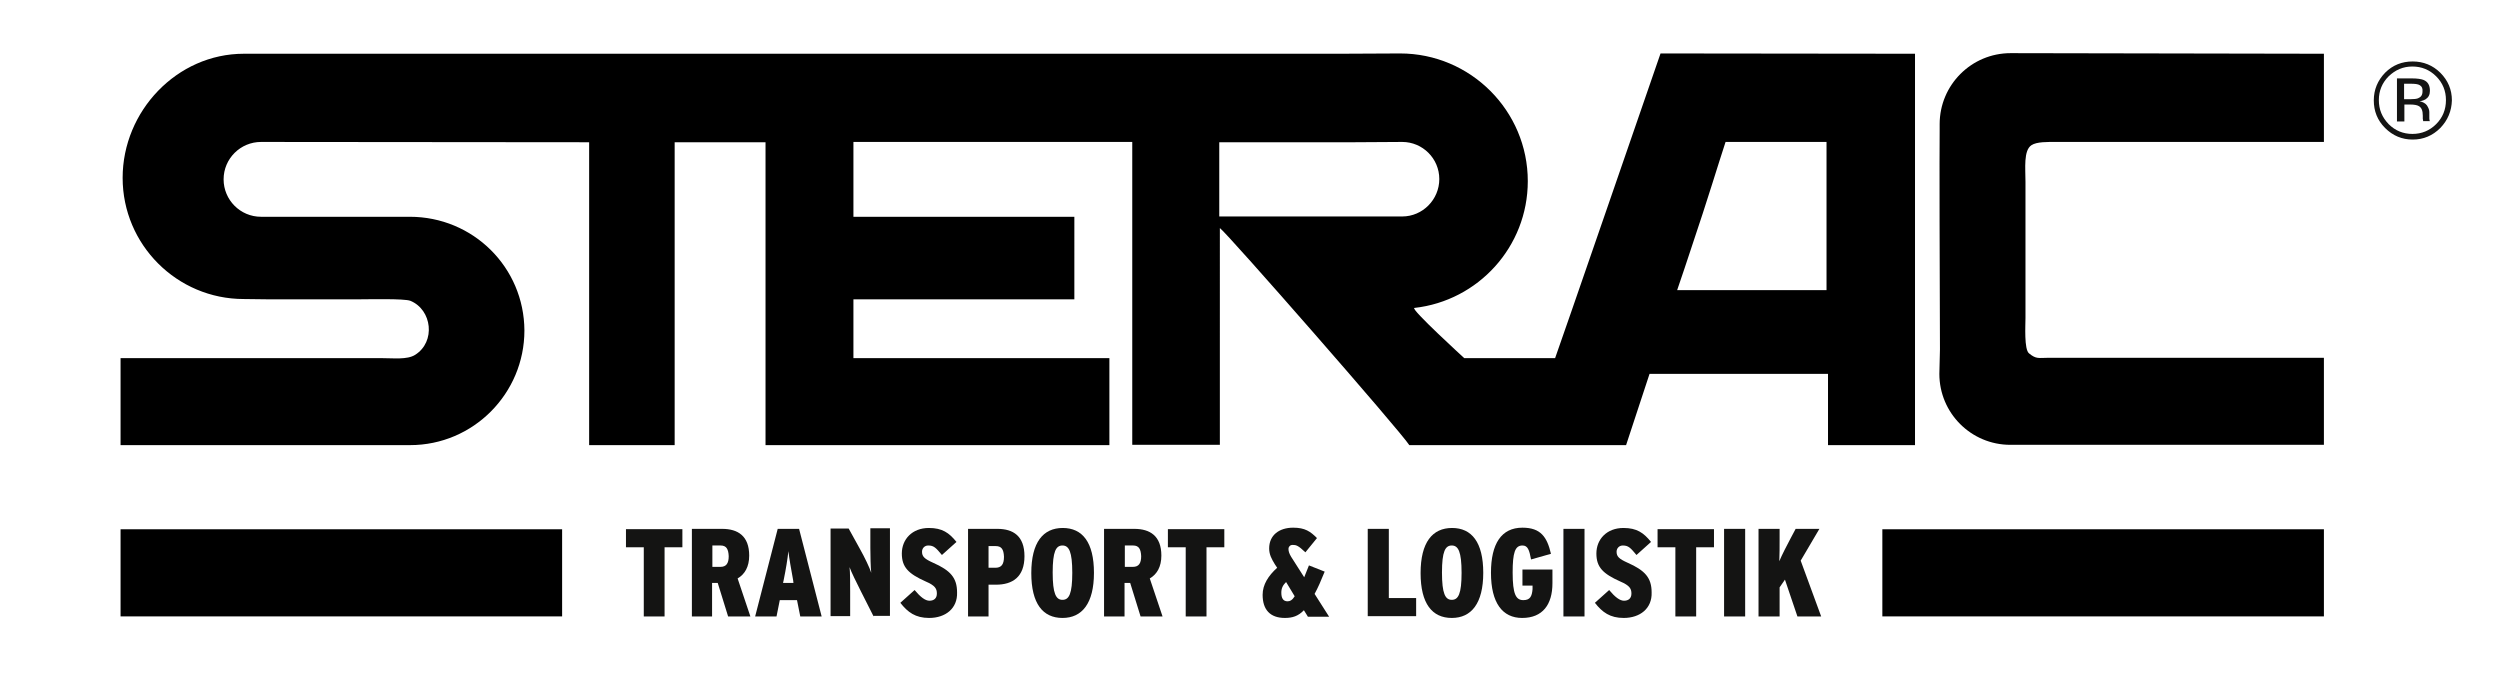 <?xml version="1.0" encoding="utf-8"?>
<!-- Generator: Adobe Illustrator 19.2.1, SVG Export Plug-In . SVG Version: 6.00 Build 0)  -->
<svg version="1.1" id="Logo" xmlns="http://www.w3.org/2000/svg" xmlns:xlink="http://www.w3.org/1999/xlink" x="0px" y="0px"
	 viewBox="0 0 841.9 226.8" style="enable-background:new 0 0 841.9 226.8;" xml:space="preserve">
<style type="text/css">
	.st0{fill:#141413;}
	.st1{fill-rule:evenodd;clip-rule:evenodd;}
	.st2{fill:none;stroke:#000000;stroke-width:29.352;stroke-linejoin:round;}
</style>
<g>
	<path class="st0" d="M821.8,43.1c-2.6,2.6-5.7,3.9-9.3,3.9s-6.7-1.3-9.3-3.9c-2.6-2.6-3.8-5.7-3.8-9.3c0-3.6,1.3-6.7,3.8-9.3
		c2.6-2.6,5.7-3.8,9.3-3.8c3.6,0,6.8,1.3,9.3,3.8c2.6,2.6,3.9,5.7,3.9,9.3C825.6,37.4,824.3,40.5,821.8,43.1 M804.4,25.7
		c-2.2,2.2-3.3,4.9-3.3,8c0,3.2,1.1,5.8,3.3,8.1c2.2,2.2,4.9,3.3,8,3.3s5.8-1.1,8-3.3c2.2-2.2,3.3-4.9,3.3-8.1c0-3.1-1.1-5.8-3.3-8
		c-2.2-2.2-4.9-3.3-8-3.3C809.3,22.4,806.7,23.5,804.4,25.7 M812.2,26.4c1.8,0,3.1,0.2,3.9,0.5c1.5,0.6,2.2,1.8,2.2,3.7
		c0,1.3-0.5,2.2-1.4,2.8c-0.5,0.3-1.2,0.6-2.1,0.7c1.1,0.2,2,0.7,2.5,1.4c0.5,0.8,0.8,1.5,0.8,2.2v1.1c0,0.3,0,0.7,0,1.1
		c0,0.4,0.1,0.6,0.1,0.7l0.1,0.2H816c0-0.1,0-0.1,0-0.1c0-0.1,0-0.1,0-0.2l-0.1-0.5V39c0-1.7-0.4-2.8-1.4-3.3
		c-0.5-0.3-1.5-0.5-2.8-0.5h-2v5.7h-2.5V26.4H812.2z M814.9,28.7c-0.6-0.4-1.7-0.5-3.1-0.5h-2.2v5.2h2.3c1.1,0,1.9-0.1,2.4-0.3
		c1-0.4,1.5-1.1,1.5-2.3C815.9,29.8,815.6,29.1,814.9,28.7"/>
	<path d="M476.3,103.7c21.5-2.4,38.2-20.6,38.2-42.7c0-23.7-19.3-43-43-43l-20.3,0.1H82.1c-22.5,0-40.8,19.3-40.8,41.8
		c0,22.5,18.3,40.8,40.8,40.8l8.1,0.1h30.6c3.2,0,15.4-0.3,17.4,0.5c7.3,3,8.6,13.8,1.6,18.2c-2.7,1.7-7.3,1.1-11.6,1.1H40.6v29.3
		l97.5,0c21.3,0,38.5-17.4,38.5-38.6C176.5,90,159.3,73,138,73H87.9c-7,0-12.6-5.7-12.6-12.6c0-7,5.7-12.6,12.6-12.6l110.5,0.1v102
		h28.8v-102h30.6v102h115.8v-29.3h-86.2v-19.8h74.4V73h-74.4V47.8h93.9v102h29.5V76.8c2.4,1.6,60.9,68.5,63.8,73.1h73
		c2.6-7.7,7.8-23.9,7.9-24h60.1v24h29.3V18.1L559.2,18c0,0-35.4,102.6-35.5,102.6h-30.6C493.1,120.6,474.8,103.9,476.3,103.7
		 M457.8,72.9h-47.2v-25h45.6l16-0.1c6.9,0,12.5,5.6,12.5,12.5c0,6.9-5.6,12.6-12.5,12.6H457.8z M615.2,97.7h-50.4
		c1.6-4.8,3.3-9.6,4.7-14c5.8-17.2,9-28,11.6-35.9h34V97.7z"/>
	<path class="st1" d="M782.6,18.1v29.7h-90.2c-2.8,0-6.5-0.1-8.3,1.1c-2.7,1.8-2,7.8-2,12.3v30.8v15.1c0,2.4-0.5,10.6,1.2,11.9
		c2.4,2,3.3,1.5,6.1,1.5h93.2v29.3h-101h-4.6c-13.2,0-23.9-10.7-23.9-23.9l0.2-8.2c-0.1-20.8-0.2-68.7-0.1-73.6l0-2.3
		c0-13.2,10.7-23.9,23.9-23.9L782.6,18.1z"/>
</g>
<g>
	<path class="st0" d="M223.8,184.3v23.3h-7v-23.3h-6v-6.1h19v6.1H223.8z"/>
	<path class="st0" d="M245.2,207.6l-3.5-11.3h-1.9v11.3H233v-29.5h10.2c5.3,0,9.1,2.4,9.1,9c0,3.8-1.5,6.3-3.9,7.7l4.3,12.8H245.2z
		 M242.7,183.7h-2.8v7.2h2.7c2,0,2.8-1.2,2.8-3.6C245.3,184.9,244.6,183.7,242.7,183.7z"/>
	<path class="st0" d="M269.5,207.6l-1.1-5.5h-5.8l-1.1,5.5h-7.2l7.6-29.5h7.2l7.6,29.5H269.5z M267.1,195.4
		c-0.7-3.9-1.3-7.1-1.6-9.8c-0.3,2.7-0.8,5.9-1.6,9.8l-0.2,0.9h3.5L267.1,195.4z"/>
	<path class="st0" d="M294.2,207.6l-4.3-8.5c-1.6-3.2-3.2-6.4-3.8-8.1c0.2,1.7,0.2,5.4,0.2,8.2v8.3h-6.6v-29.5h6.1l3.7,6.7
		c1.7,3,3.4,6.6,3.9,8.2c-0.2-1.6-0.3-5.7-0.3-8.4v-6.6h6.6v29.5H294.2z"/>
	<path class="st0" d="M312.9,208.1c-4.6,0-7.2-1.9-9.7-5.1l4.8-4.3c2,2.4,3.6,3.6,5,3.6c1.5,0,2.5-0.8,2.5-2.4
		c0-1.6-0.5-2.7-3.8-4.1c-5.8-2.6-8-4.8-8-9.4c0-4.8,3.5-8.6,9.1-8.6c4.5,0,6.8,1.6,9.3,4.7l-4.9,4.4c-2-2.4-2.7-3.2-4.6-3.2
		c-1.3,0-2.1,1-2.1,2.1c0,1.6,0.8,2.4,3.7,3.7c5.9,2.6,8.1,5.1,8.1,10C322.5,204.9,318.4,208.1,312.9,208.1z"/>
	<path class="st0" d="M335.4,196.9h-2.5v10.7H326v-29.5h9.9c5.3,0,9.1,2.4,9.1,9.2C345,194.3,341,196.9,335.4,196.9z M335.3,183.9
		h-2.4v7.3h2.3c2,0,2.9-1.1,2.9-3.7C338,184.9,337.2,183.9,335.3,183.9z"/>
	<path class="st0" d="M357.8,208.1c-6.6,0-10.5-4.8-10.5-15.1c0-10.4,4-15.2,10.6-15.2c6.6,0,10.5,4.8,10.5,15.1
		C368.4,203.2,364.4,208.1,357.8,208.1z M357.8,183.7c-2.2,0-3.3,2-3.3,9.1s1.1,9.2,3.3,9.2c2.2,0,3.3-2,3.3-9.1
		C361.1,185.8,360,183.7,357.8,183.7z"/>
	<path class="st0" d="M384.1,207.6l-3.5-11.3h-1.9v11.3h-6.9v-29.5h10.2c5.3,0,9.1,2.4,9.1,9c0,3.8-1.5,6.3-3.9,7.7l4.3,12.8H384.1z
		 M381.6,183.7h-2.8v7.2h2.7c2,0,2.8-1.2,2.8-3.6C384.2,184.9,383.5,183.7,381.6,183.7z"/>
	<path class="st0" d="M406.3,184.3v23.3h-7v-23.3h-6v-6.1h19v6.1H406.3z"/>
	<path class="st0" d="M440.4,207.6l-1.3-2.1c-1.9,2-3.9,2.6-6.4,2.6c-5,0-7.5-2.8-7.5-7.8c0-3.4,1.9-6.4,4.9-9.1l-0.8-1.2
		c-1.1-1.8-1.9-3.3-1.9-5.3c0-4.5,3.4-7,8.1-7c4,0,5.8,1.3,8,3.5l-3.9,4.8c-2.4-2.3-3.1-2.5-4.3-2.5c-0.9,0-1.4,0.7-1.4,1.3
		c0,0.9,0.3,1.7,0.9,2.7l4.4,6.9c0.5-1.2,1-2.5,1.6-4l5.3,2.1c-1.2,3-2.3,5.5-3.4,7.5l4.9,7.7H440.4z M433.1,196
		c-1.1,1.1-1.6,2.1-1.6,3.6c0,1.8,0.6,2.9,2.1,2.9c0.8,0,1.6-0.4,2.4-1.7L433.1,196z"/>
	<path class="st0" d="M460.6,207.6v-29.5h7.1v23.3h9.2v6.1H460.6z"/>
	<path class="st0" d="M488.9,208.1c-6.6,0-10.5-4.8-10.5-15.1c0-10.4,4-15.2,10.6-15.2c6.6,0,10.5,4.8,10.5,15.1
		C499.5,203.2,495.5,208.1,488.9,208.1z M488.9,183.7c-2.2,0-3.3,2-3.3,9.1s1.1,9.2,3.3,9.2c2.2,0,3.3-2,3.3-9.1
		C492.2,185.8,491.1,183.7,488.9,183.7z"/>
	<path class="st0" d="M512.6,208.1c-6.6,0-10.5-5-10.5-15.2c0-9.8,3.5-15.2,10.6-15.2c6.2,0,8.3,3.2,9.6,8.8l-6.7,1.9
		c-0.6-3.2-1.1-4.7-2.9-4.7c-2.5,0-3.3,2.4-3.3,9.1c0,7.3,1.1,9.3,3.6,9.3c2.3,0,2.9-1.3,3.1-3.7v-1.2h-3.4v-5.4h10.1v4.6
		C522.8,203.6,519.5,208.1,512.6,208.1z"/>
	<path class="st0" d="M526.5,207.6v-29.5h7.1v29.5H526.5z"/>
	<path class="st0" d="M546.8,208.1c-4.6,0-7.2-1.9-9.7-5.1l4.8-4.3c2,2.4,3.6,3.6,5,3.6c1.5,0,2.5-0.8,2.5-2.4
		c0-1.6-0.5-2.7-3.8-4.1c-5.8-2.6-8-4.8-8-9.4c0-4.8,3.5-8.6,9.1-8.6c4.5,0,6.8,1.6,9.3,4.7l-4.9,4.4c-2-2.4-2.7-3.2-4.6-3.2
		c-1.3,0-2.1,1-2.1,2.1c0,1.6,0.8,2.4,3.7,3.7c5.9,2.6,8.1,5.1,8.1,10C556.4,204.9,552.3,208.1,546.8,208.1z"/>
	<path class="st0" d="M571.2,184.3v23.3h-7v-23.3h-6v-6.1h19v6.1H571.2z"/>
	<path class="st0" d="M580.6,207.6v-29.5h7.1v29.5H580.6z"/>
	<path class="st0" d="M605.3,207.6l-4.2-12.4l-1.8,2.6v9.8h-7.1v-29.5h7.1v3.5c0,2.7,0,5.2-0.1,7.4c0.9-2.2,2.6-5.4,3.8-7.7l1.7-3.2
		h8l-6.3,10.7l6.9,18.8H605.3z"/>
</g>
<g>
	<line class="st2" x1="40.6" y1="192.9" x2="189.3" y2="192.9"/>
	<line class="st2" x1="633.9" y1="192.9" x2="782.6" y2="192.9"/>
</g>
</svg>
